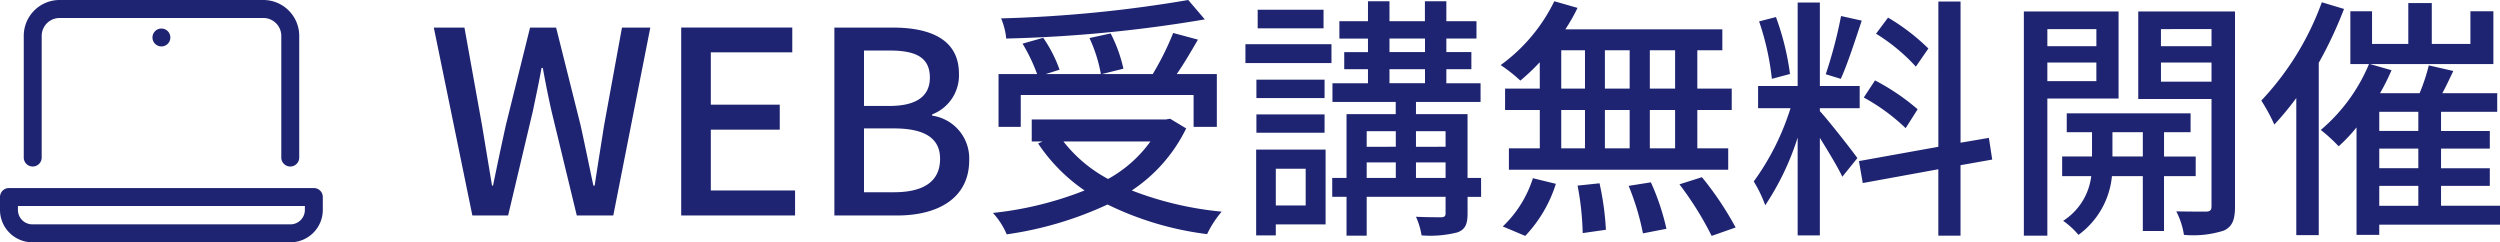 <svg xmlns="http://www.w3.org/2000/svg" width="225.22" height="21.827" viewBox="0 0 225.22 21.827"><g transform="translate(-5097 111)"><path d="M3.979,0H7.2L9.43-9.407c.276-1.334.552-2.6.782-3.887h.115c.23,1.288.483,2.553.782,3.887L13.386,0h3.289L20.01-16.928H17.457l-1.61,8.809c-.276,1.771-.575,3.588-.851,5.428h-.115c-.391-1.84-.759-3.657-1.15-5.428l-2.208-8.809H9.177L6.992-8.119C6.6-6.325,6.21-4.508,5.842-2.691H5.75l-.9-5.428L3.266-16.928H.506ZM22.793,0H33.051V-2.254h-7.59V-7.728h6.21V-9.982h-6.21V-14.7H32.8v-2.231H22.793Zm13.8,0h5.658C46,0,48.737-1.61,48.737-4.968A3.887,3.887,0,0,0,45.4-8.993v-.115a3.765,3.765,0,0,0,2.415-3.657c0-3.059-2.507-4.163-5.98-4.163H36.593Zm2.668-9.867v-4.991h2.346c2.392,0,3.588.667,3.588,2.438,0,1.587-1.081,2.553-3.657,2.553Zm0,7.774v-5.75h2.691c2.691,0,4.163.828,4.163,2.737,0,2.07-1.518,3.013-4.163,3.013Zm29.21-17.319a118.245,118.245,0,0,1-16.859,1.656,6.032,6.032,0,0,1,.46,1.817,124.328,124.328,0,0,0,17.894-1.725ZM53.383-10.856H68.954v2.875h2.093v-4.761H67.436c.644-.92,1.311-2.07,1.909-3.1l-2.231-.6a25.208,25.208,0,0,1-1.84,3.7H60.7l1.932-.483a13.054,13.054,0,0,0-1.15-3.174l-1.909.414A13.114,13.114,0,0,1,60.6-12.742H55.637l1.242-.391a12.187,12.187,0,0,0-1.472-2.875l-1.863.529a15.568,15.568,0,0,1,1.311,2.737H51.382v4.761h2ZM65.067-6.67a11.575,11.575,0,0,1-3.818,3.381A12.72,12.72,0,0,1,57.224-6.67Zm1.771-2.047-.391.069H54.372V-6.67h.989l-.414.184a15.589,15.589,0,0,0,4.186,4.232A31.249,31.249,0,0,1,50.876-.23,6.744,6.744,0,0,1,52.118,1.7,32.156,32.156,0,0,0,61.2-.989a28.306,28.306,0,0,0,8.97,2.668A9.262,9.262,0,0,1,71.484-.345a30.31,30.31,0,0,1-8.1-1.909,14.064,14.064,0,0,0,4.9-5.589Zm13.823-9.821H74.727v1.679h5.934ZM79.051-4.209V-.9H76.36V-4.209Zm1.794-1.725H74.589V1.794H76.36V.805h4.485ZM74.612-7.452h6.141V-9.108H74.612Zm6.141-4.784H74.612v1.656h6.141Zm-7.13-1.495h7.751v-1.7H73.623ZM88.987-3.381v-1.4h2.668v1.4Zm-4.439-1.4H87.17v1.4H84.548ZM87.17-7.59v1.4H84.548v-1.4Zm4.485,0v1.4H88.987v-1.4ZM86.6-13.179h3.2v1.265H86.6Zm0-2.76h3.2v1.219H86.6ZM94.852-3.381H93.633v-5.75H88.987v-1.1h5.819v-1.679H91.724v-1.265h2.254V-14.72H91.724v-1.219h2.714V-17.5H91.724V-19.3H89.792V-17.5H86.6V-19.3H84.663V-17.5H82.087v1.564h2.576v1.219H82.524v1.541h2.139v1.265h-3.2v1.679h5.7v1.1H82.731v5.75H81.443v1.7h1.288v3.5h1.817v-3.5h7.107V-.23c0,.276-.069.368-.368.391-.3,0-1.311,0-2.3-.046a6.676,6.676,0,0,1,.506,1.679,9.874,9.874,0,0,0,3.243-.276c.713-.276.9-.759.9-1.725V-1.679h1.219Zm17.48-8.05h-2.277v-3.45h2.277Zm0,5.382h-2.277V-9.5h2.277ZM102.074-9.5h2.139v3.45h-2.139Zm6.164,0v3.45h-2.231V-9.5Zm-2.231-1.932v-3.45h2.231v3.45Zm-3.933-3.45h2.139v3.45h-2.139Zm-1.932,3.45H97.014V-9.5h3.128v3.45H97.359v1.932h19.757V-6.049h-2.783V-9.5h3.1v-1.932h-3.1v-3.45h2.254v-1.886H102.442a16.09,16.09,0,0,0,1.1-1.932l-2.093-.6a15.461,15.461,0,0,1-4.83,5.75,13.99,13.99,0,0,1,1.771,1.4,19.294,19.294,0,0,0,1.748-1.656ZM98.831,1.84a12.094,12.094,0,0,0,2.76-4.692l-2.07-.506A10.26,10.26,0,0,1,96.807.989Zm4.715-4.531a25.415,25.415,0,0,1,.46,4.278l2.093-.3a25.523,25.523,0,0,0-.575-4.186Zm4.6.023a22.533,22.533,0,0,1,1.288,4.278L111.55,1.2a21.3,21.3,0,0,0-1.4-4.186Zm4.577-.138a28.771,28.771,0,0,1,2.9,4.646l2.162-.759a28.842,28.842,0,0,0-3.036-4.531Zm22.425-12.236a18.553,18.553,0,0,0-3.634-2.783l-1.081,1.449a16.646,16.646,0,0,1,3.588,2.967Zm-.966,5.474a19.926,19.926,0,0,0-3.841-2.6l-1.012,1.541a17.6,17.6,0,0,1,3.772,2.76Zm-6.9-8.4a40.68,40.68,0,0,1-1.38,5.244l1.357.414c.6-1.311,1.288-3.45,1.886-5.244Zm-4.6,5.221a23.779,23.779,0,0,0-1.265-5.129l-1.518.391a23.783,23.783,0,0,1,1.15,5.175Zm2.691,3.082h3.588v-2h-3.588v-7.521h-2v7.521h-3.565v2h2.921a22.728,22.728,0,0,1-3.312,6.6A11.44,11.44,0,0,1,120.451-.92a23.889,23.889,0,0,0,2.921-6.1V1.794h2V-6.992c.759,1.219,1.633,2.668,2.024,3.5l1.357-1.679c-.483-.69-2.691-3.5-3.381-4.232ZM140.9-5.037l-.3-1.955-2.553.437V-19.274h-2V-6.187L128.892-4.9l.345,1.978,6.808-1.242v5.98h2V-4.531Zm9.384-11.753v1.541h-4.416V-16.79ZM145.866-12.1v-1.679h4.416V-12.1Zm6.417,1.564v-7.843H143.75V1.817h2.116V-10.534Zm-.552,5.221V-7.5h2.737v2.185Zm7.5,1.771V-5.313h-2.852V-7.5h2.392V-9.2H147.614v1.7h2.277v2.185H147.2v1.771h2.622a5.571,5.571,0,0,1-2.53,4.025,7.281,7.281,0,0,1,1.38,1.265,7.409,7.409,0,0,0,3.013-5.29h2.783V1.4h1.909V-3.542Zm-3.128-8.51v-1.725h4.554v1.725Zm4.554-4.738v1.541H156.1V-16.79Zm2.116-1.587h-8.717v7.889h6.6v9.66c0,.345-.115.46-.46.483-.368,0-1.541,0-2.714-.023a6.9,6.9,0,0,1,.69,2.116,9.052,9.052,0,0,0,3.611-.391c.759-.368.989-.989.989-2.162Zm7.82-.828a25.564,25.564,0,0,1-5.451,8.855,16.642,16.642,0,0,1,1.173,2.162,26.694,26.694,0,0,0,1.978-2.392V1.771h2.024V-13.754a37.125,37.125,0,0,0,2.277-4.853Zm5.175,16.537h3.519V-.874h-3.519Zm3.519-4.945h-3.519V-9.338h3.519Zm0,3.358h-3.519V-6.026h3.519Zm7.36,3.381h-5.313V-2.668h4.393V-4.255h-4.393V-6.026h4.393V-7.613h-4.393V-9.338h5.06v-1.679h-4.945c.345-.621.667-1.334.989-2l-2.208-.506a16.746,16.746,0,0,1-.828,2.507h-3.565a19.306,19.306,0,0,0,1.035-2.07l-1.932-.552h11.109V-18.4h-2.07v2.944H180.5v-3.68h-2.116v3.68h-3.266V-18.4h-1.955v4.761h1.679A15.68,15.68,0,0,1,170.5-7.705a14.417,14.417,0,0,1,1.61,1.472,14.376,14.376,0,0,0,1.61-1.7V1.748h2.047V.828h10.879Z" transform="translate(5135.575 -91.588)" fill="#1e2471"/><g transform="translate(5097 -111)"><path d="M32.658,25.481a.808.808,0,0,1-.808-.808V13.711A1.617,1.617,0,0,0,30.235,12.1H11.881a1.616,1.616,0,0,0-1.616,1.616V24.673a.808.808,0,1,1-1.616,0V13.711a3.231,3.231,0,0,1,3.231-3.231H30.235a3.235,3.235,0,0,1,3.231,3.231V24.673A.808.808,0,0,1,32.658,25.481Z" transform="translate(-6.509 -10.48)" fill="#1e2471"/><path d="M6.808,31.45H34.273a.808.808,0,0,1,.808.808v1.163a2.92,2.92,0,0,1-2.916,2.916H8.916A2.919,2.919,0,0,1,6,33.421V32.258A.808.808,0,0,1,6.808,31.45Zm26.658,1.616H7.616v.355a1.3,1.3,0,0,0,1.3,1.3H32.165a1.3,1.3,0,0,0,1.3-1.3Z" transform="translate(-6 -14.51)" fill="#1e2471"/><circle cx="0.808" cy="0.808" r="0.808" transform="translate(13.733 2.569)" fill="#1e2471"/></g></g></svg>